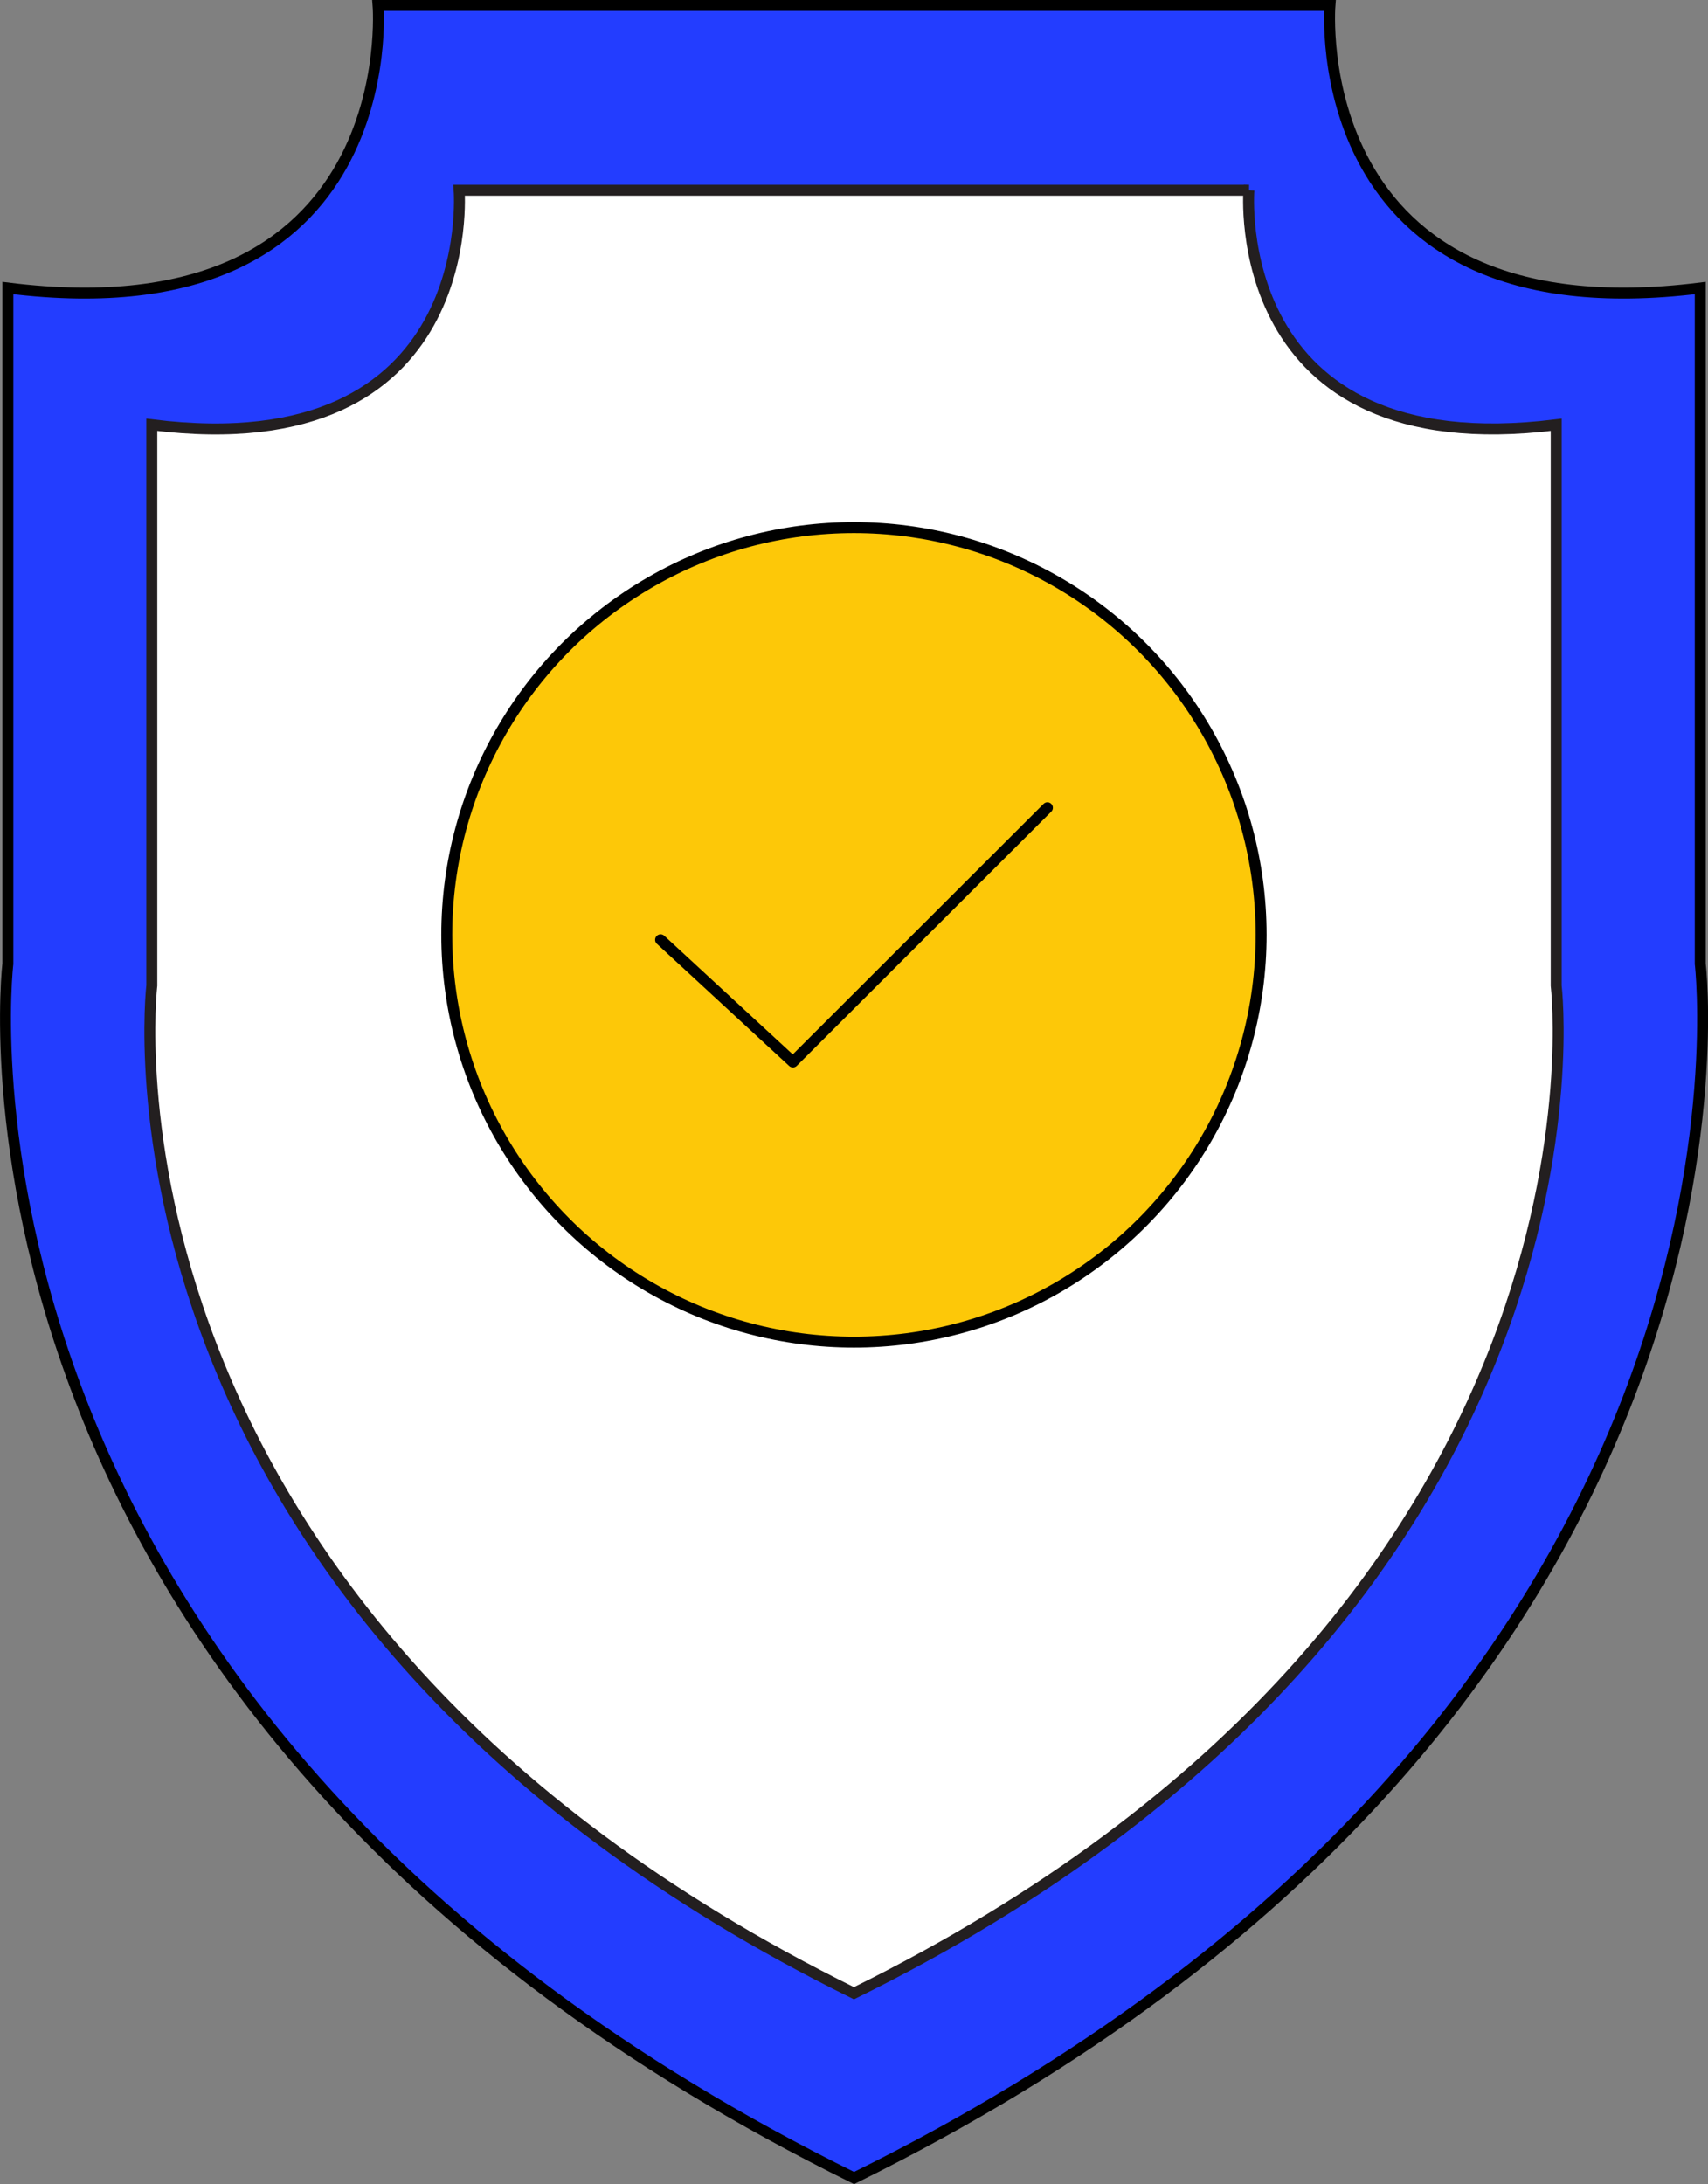 <?xml version="1.0" encoding="UTF-8"?>
<svg id="Layer_2" data-name="Layer 2" xmlns="http://www.w3.org/2000/svg" viewBox="0 0 156.17 199.66">
  <rect x="0" y="0" width="156.17" height="199.66" fill="#808080" stroke="none"/>
  <defs>
    <style>
      .cls-1 {
        fill: #fff;
        stroke: #231f20;
      }

      .cls-1, .cls-2 {
        stroke-miterlimit: 10;
      }

      .cls-3 {
        fill: #fdc808;
      }

      .cls-3, .cls-4 {
        stroke-linecap: round;
        stroke-linejoin: round;
      }

      .cls-3, .cls-4, .cls-2 {
        stroke: #000;
      }

      .cls-4 {
        fill: none;
      }

      .cls-2 {
        fill: #233dff;
      }
    </style>
  </defs>
  <path class="cls-2" d="M121.6.5s-2.44,30.37,33.86,25.83v61.78s8.26,68.76-77.37,110.99C-7.55,156.87.72,88.11.72,88.11V26.33C37.02,30.87,34.57.5,34.57.5h87.02Z"/>
  <path class="cls-1" d="M114.19,17.39s-2.03,25.2,28.1,21.44v51.27s6.86,57.06-64.21,92.11C7.02,147.16,13.88,90.1,13.88,90.1v-51.27c30.13,3.77,28.1-21.44,28.1-21.44h72.22Z"/>
  <circle class="cls-3" cx="78.08" cy="85.46" r="37.23"/>
  <polyline class="cls-4" points="60.4 85.91 72.5 97.08 95.77 73.84"/>
</svg>